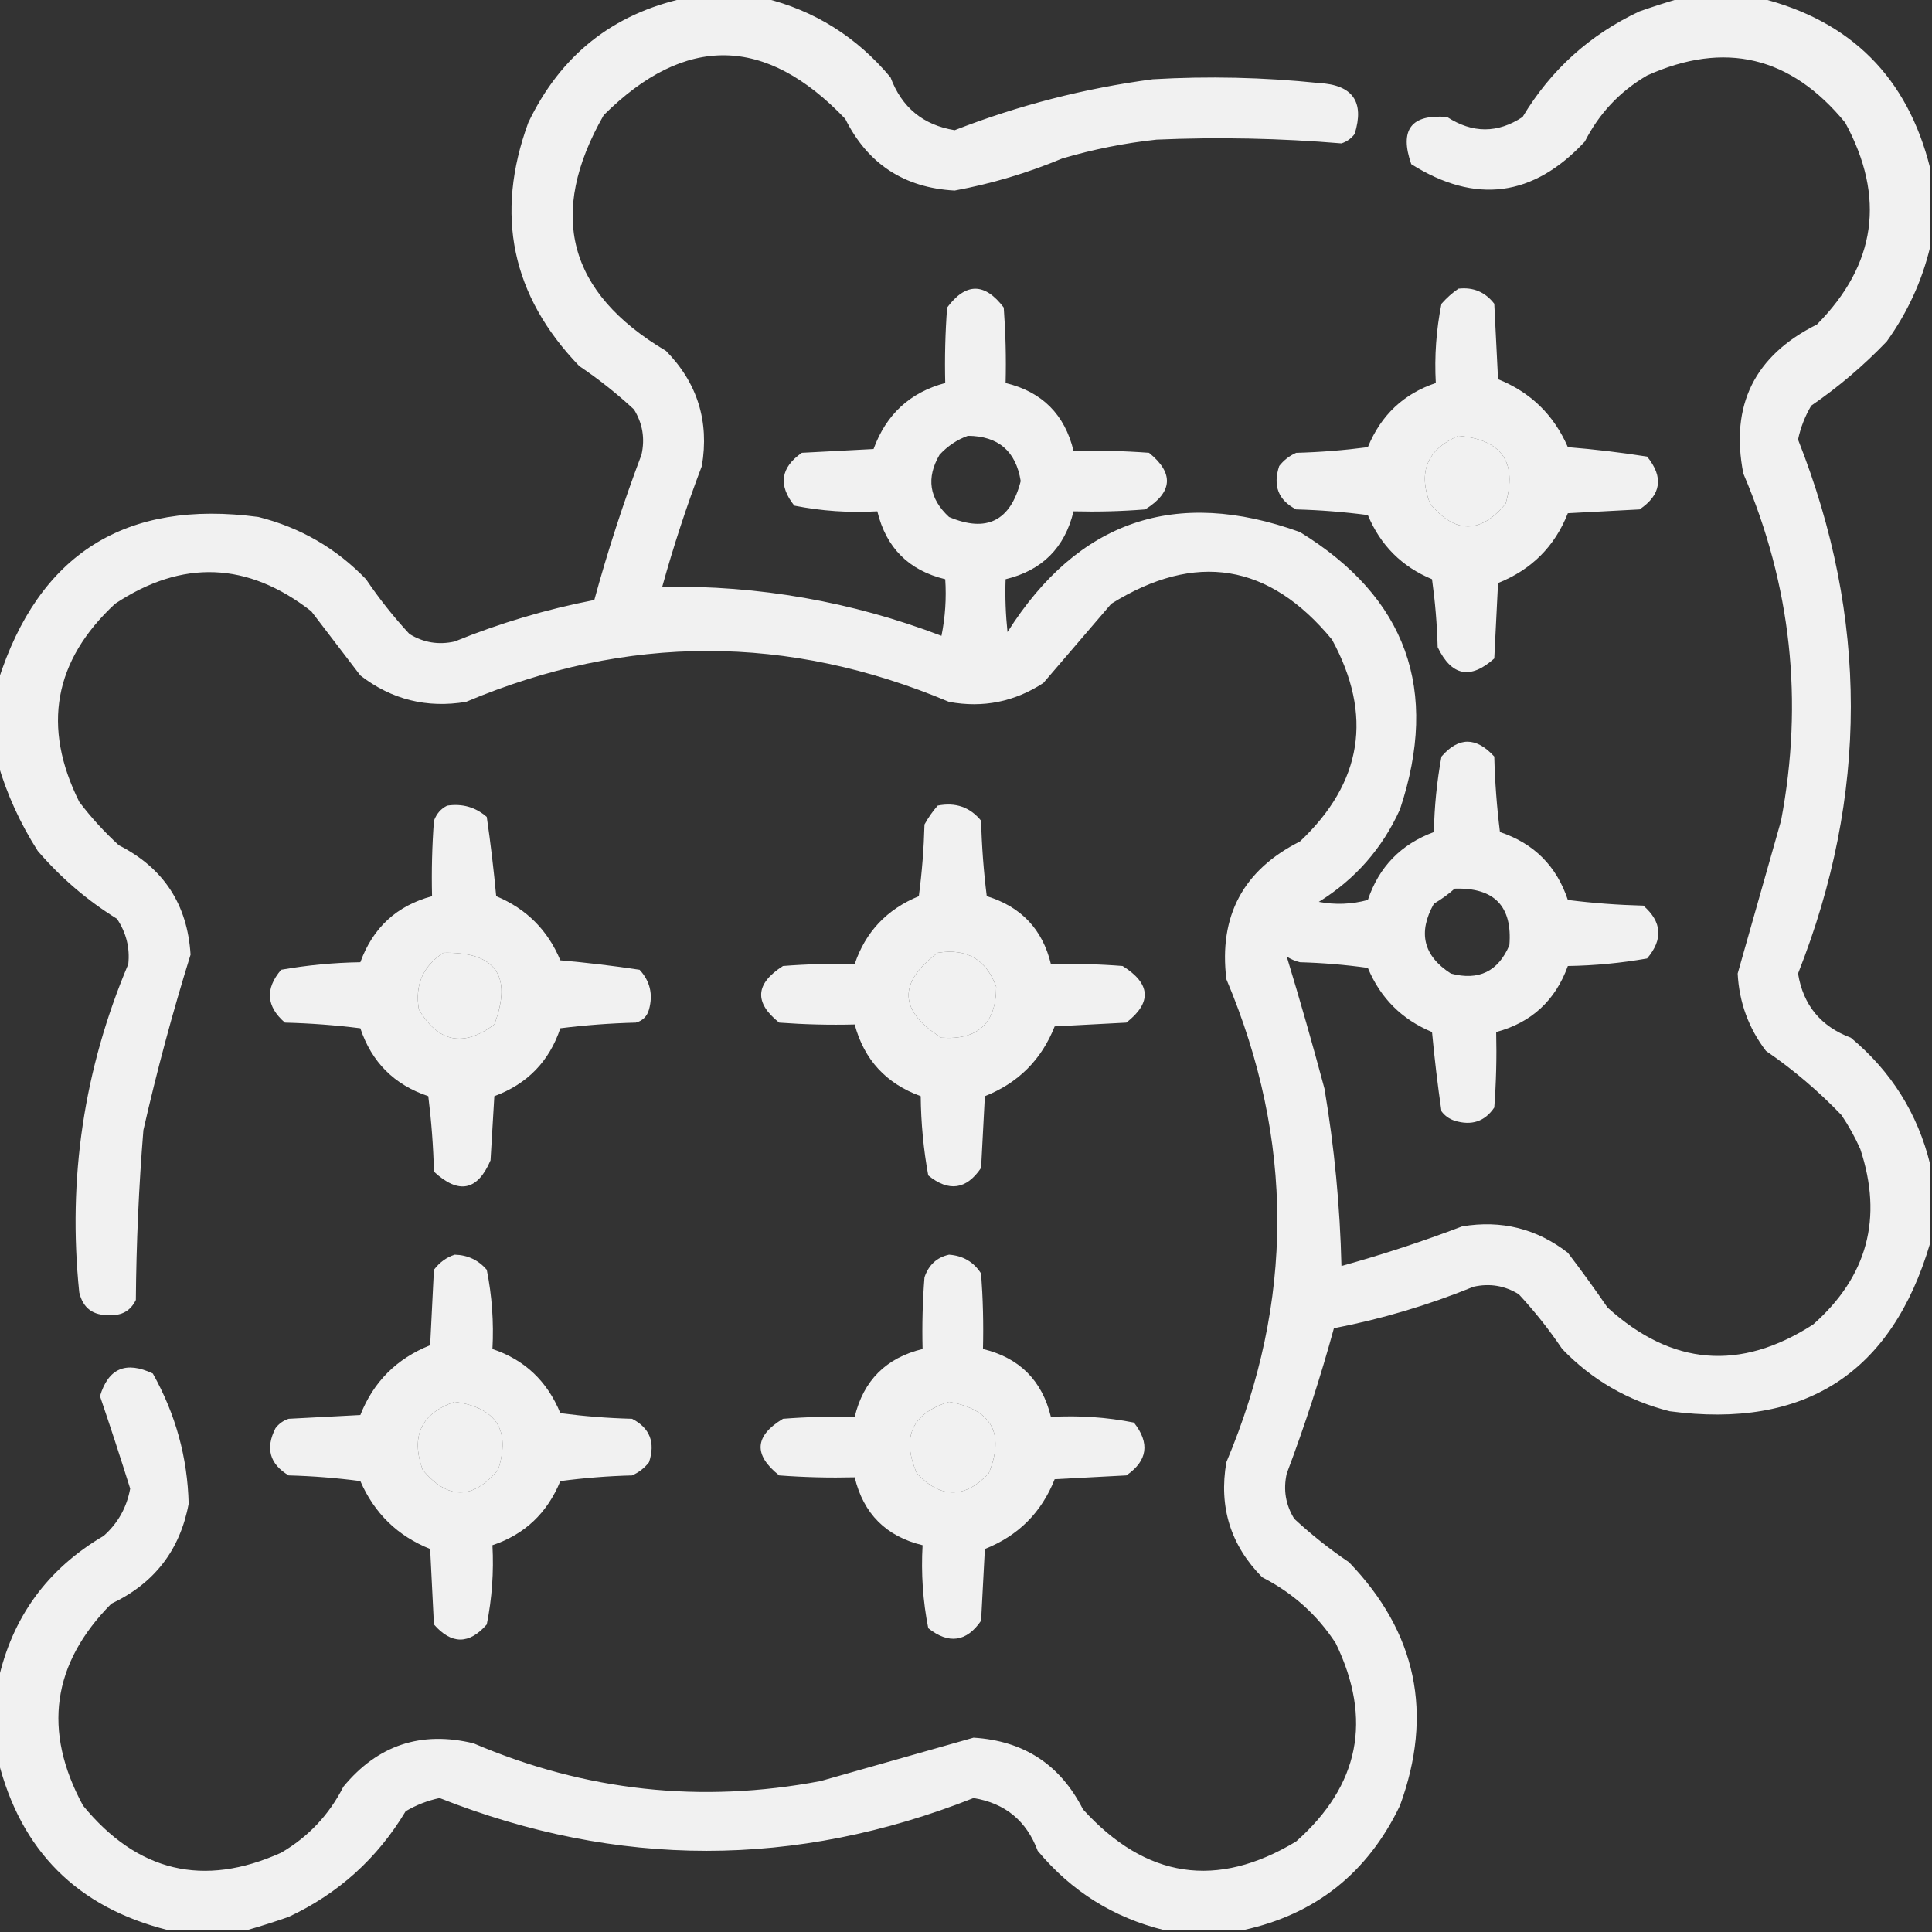 <svg width="60" height="60" viewBox="0 0 60 60" fill="none" xmlns="http://www.w3.org/2000/svg">
<rect x="0" y="0" width="60" height="60" fill="#333333" stroke="none"/>
<g clip-path="url(#clip0_219_17)">
<path opacity="0.928" fill-rule="evenodd" clip-rule="evenodd" d="M21.27 -0.059C22.09 -0.059 22.91 -0.059 23.73 -0.059C25.297 0.326 26.605 1.146 27.656 2.402C28.004 3.336 28.668 3.883 29.648 4.043C31.635 3.268 33.686 2.741 35.801 2.461C37.523 2.361 39.242 2.4 40.957 2.578C42.01 2.634 42.381 3.161 42.07 4.16C41.965 4.301 41.828 4.399 41.66 4.453C39.752 4.293 37.838 4.253 35.918 4.336C34.924 4.443 33.947 4.638 32.988 4.922C31.909 5.373 30.796 5.705 29.648 5.918C28.08 5.833 26.947 5.09 26.25 3.691C23.78 1.098 21.28 1.059 18.75 3.574C16.99 6.651 17.635 9.092 20.684 10.898C21.66 11.893 22.031 13.085 21.797 14.473C21.328 15.704 20.918 16.954 20.566 18.223C23.559 18.174 26.45 18.682 29.238 19.746C29.355 19.165 29.394 18.579 29.355 17.988C28.223 17.715 27.52 17.012 27.246 15.879C26.373 15.929 25.514 15.871 24.668 15.703C24.163 15.068 24.241 14.521 24.902 14.062C25.645 14.024 26.387 13.984 27.129 13.945C27.521 12.869 28.264 12.185 29.355 11.895C29.336 11.112 29.355 10.331 29.414 9.551C29.995 8.772 30.581 8.772 31.172 9.551C31.23 10.331 31.25 11.112 31.23 11.895C32.363 12.168 33.066 12.871 33.34 14.004C34.122 13.985 34.903 14.004 35.684 14.062C36.463 14.695 36.424 15.281 35.566 15.82C34.825 15.879 34.083 15.898 33.34 15.879C33.066 17.012 32.363 17.715 31.23 17.988C31.211 18.537 31.231 19.083 31.289 19.629C33.481 16.164 36.509 15.129 40.371 16.523C43.679 18.554 44.714 21.425 43.477 25.137C42.929 26.349 42.089 27.306 40.957 28.008C41.469 28.105 41.977 28.085 42.48 27.949C42.825 26.921 43.509 26.218 44.531 25.84C44.545 25.049 44.624 24.268 44.766 23.496C45.298 22.88 45.845 22.88 46.406 23.496C46.426 24.28 46.485 25.061 46.582 25.84C47.637 26.191 48.34 26.895 48.691 27.949C49.47 28.047 50.251 28.105 51.035 28.125C51.615 28.629 51.654 29.176 51.152 29.766C50.341 29.909 49.521 29.987 48.691 30C48.302 31.073 47.56 31.757 46.465 32.051C46.484 32.833 46.465 33.614 46.406 34.395C46.112 34.83 45.702 34.966 45.176 34.805C45.008 34.75 44.871 34.653 44.766 34.512C44.647 33.696 44.55 32.875 44.473 32.051C43.535 31.66 42.871 30.996 42.48 30.059C41.781 29.961 41.078 29.903 40.371 29.883C40.223 29.847 40.086 29.788 39.961 29.707C40.371 31.056 40.762 32.423 41.133 33.809C41.44 35.631 41.616 37.467 41.66 39.316C42.929 38.965 44.179 38.555 45.41 38.086C46.629 37.883 47.723 38.156 48.691 38.906C49.116 39.462 49.526 40.029 49.922 40.605C51.916 42.417 54.045 42.593 56.309 41.133C57.994 39.644 58.483 37.828 57.773 35.684C57.608 35.313 57.413 34.962 57.188 34.629C56.472 33.882 55.69 33.217 54.844 32.637C54.305 31.93 54.012 31.129 53.965 30.234C54.413 28.656 54.862 27.074 55.312 25.488C56.017 21.774 55.626 18.18 54.141 14.707C53.726 12.587 54.488 11.044 56.426 10.078C58.269 8.217 58.562 6.127 57.305 3.809C55.615 1.747 53.564 1.259 51.152 2.344C50.306 2.838 49.662 3.522 49.219 4.395C47.617 6.118 45.82 6.353 43.828 5.098C43.454 4.028 43.825 3.54 44.941 3.633C45.73 4.144 46.511 4.144 47.285 3.633C48.163 2.169 49.374 1.075 50.918 0.352C51.358 0.198 51.788 0.061 52.207 -0.059C53.027 -0.059 53.848 -0.059 54.668 -0.059C57.48 0.645 59.238 2.402 59.941 5.215C59.941 6.035 59.941 6.855 59.941 7.676C59.688 8.73 59.239 9.707 58.594 10.605C57.878 11.353 57.097 12.017 56.25 12.598C56.056 12.927 55.919 13.278 55.84 13.652C58.026 19.179 58.026 24.707 55.84 30.234C56 31.215 56.547 31.879 57.48 32.227C58.735 33.273 59.556 34.582 59.941 36.152C59.941 36.973 59.941 37.793 59.941 38.613C58.749 42.649 56.053 44.387 51.855 43.828C50.553 43.5 49.44 42.855 48.516 41.895C48.111 41.294 47.662 40.728 47.168 40.195C46.732 39.926 46.264 39.848 45.762 39.961C44.358 40.533 42.913 40.962 41.426 41.25C41.011 42.767 40.523 44.271 39.961 45.762C39.848 46.264 39.926 46.732 40.195 47.168C40.728 47.662 41.294 48.111 41.895 48.516C43.995 50.698 44.523 53.218 43.477 56.074C42.477 58.163 40.856 59.453 38.613 59.941C37.793 59.941 36.973 59.941 36.152 59.941C34.582 59.556 33.273 58.735 32.227 57.48C31.879 56.547 31.215 56 30.234 55.84C24.707 58.026 19.179 58.026 13.652 55.84C13.278 55.919 12.927 56.056 12.598 56.25C11.72 57.714 10.509 58.807 8.965 59.531C8.525 59.685 8.095 59.821 7.676 59.941C6.855 59.941 6.035 59.941 5.215 59.941C2.402 59.238 0.645 57.48 -0.059 54.668C-0.059 53.848 -0.059 53.027 -0.059 52.207C0.374 50.23 1.467 48.726 3.223 47.695C3.663 47.303 3.936 46.815 4.043 46.23C3.742 45.27 3.43 44.313 3.105 43.359C3.365 42.494 3.911 42.26 4.746 42.656C5.453 43.917 5.824 45.265 5.859 46.699C5.591 48.141 4.79 49.176 3.457 49.805C1.614 51.666 1.321 53.755 2.578 56.074C4.268 58.136 6.319 58.624 8.73 57.539C9.576 57.045 10.221 56.361 10.664 55.488C11.73 54.195 13.078 53.746 14.707 54.141C18.18 55.626 21.774 56.017 25.488 55.312C27.074 54.862 28.656 54.413 30.234 53.965C31.795 54.061 32.928 54.803 33.633 56.191C35.586 58.342 37.793 58.674 40.254 57.188C42.217 55.449 42.627 53.398 41.484 51.035C40.908 50.15 40.146 49.467 39.199 48.984C38.217 47.99 37.846 46.798 38.086 45.41C40.195 40.409 40.195 35.41 38.086 30.41C37.847 28.447 38.608 27.021 40.371 26.133C42.312 24.301 42.644 22.211 41.367 19.863C39.414 17.493 37.129 17.121 34.512 18.75C33.809 19.57 33.105 20.391 32.402 21.211C31.505 21.797 30.529 21.992 29.473 21.797C24.474 19.69 19.474 19.69 14.473 21.797C13.254 22 12.16 21.726 11.191 20.977C10.684 20.312 10.176 19.648 9.668 18.984C7.692 17.444 5.66 17.366 3.574 18.75C1.671 20.517 1.299 22.568 2.461 24.902C2.828 25.387 3.238 25.836 3.691 26.25C5.079 26.955 5.822 28.087 5.918 29.648C5.359 31.443 4.871 33.259 4.453 35.098C4.311 36.851 4.233 38.609 4.219 40.371C4.056 40.707 3.782 40.863 3.398 40.84C2.889 40.859 2.576 40.625 2.461 40.137C2.097 36.605 2.604 33.207 3.984 29.941C4.038 29.436 3.92 28.967 3.633 28.535C2.709 27.964 1.889 27.261 1.172 26.426C0.629 25.575 0.219 24.677 -0.059 23.73C-0.059 22.871 -0.059 22.012 -0.059 21.152C1.2 17.201 3.896 15.502 8.027 16.055C9.329 16.383 10.443 17.028 11.367 17.988C11.772 18.588 12.221 19.155 12.715 19.688C13.15 19.957 13.619 20.035 14.121 19.922C15.524 19.35 16.969 18.921 18.457 18.633C18.871 17.116 19.36 15.612 19.922 14.121C20.035 13.619 19.957 13.15 19.688 12.715C19.155 12.221 18.588 11.772 17.988 11.367C15.888 9.185 15.36 6.665 16.406 3.809C17.406 1.719 19.027 0.43 21.27 -0.059ZM30.059 13.535C31.003 13.542 31.55 14.011 31.699 14.941C31.381 16.18 30.639 16.55 29.473 16.055C28.857 15.485 28.759 14.841 29.18 14.121C29.434 13.849 29.727 13.653 30.059 13.535ZM45.293 13.535C46.641 13.652 47.129 14.355 46.758 15.645C45.977 16.582 45.195 16.582 44.414 15.645C44.029 14.657 44.322 13.954 45.293 13.535ZM45.176 27.598C46.407 27.559 46.973 28.145 46.875 29.355C46.527 30.17 45.922 30.463 45.059 30.234C44.204 29.686 44.028 28.964 44.531 28.066C44.767 27.926 44.982 27.77 45.176 27.598ZM13.77 29.59C15.393 29.557 15.921 30.299 15.352 31.816C14.394 32.531 13.613 32.375 13.008 31.348C12.88 30.588 13.134 30.003 13.77 29.59ZM29.121 29.59C30.022 29.444 30.628 29.796 30.938 30.645C30.938 31.777 30.372 32.304 29.238 32.227C27.916 31.4 27.877 30.521 29.121 29.59ZM14.121 43.535C15.415 43.714 15.864 44.417 15.469 45.645C14.688 46.582 13.906 46.582 13.125 45.645C12.751 44.595 13.083 43.892 14.121 43.535ZM29.473 43.535C30.803 43.775 31.213 44.517 30.703 45.762C29.961 46.543 29.219 46.543 28.477 45.762C27.984 44.641 28.316 43.899 29.473 43.535Z" fill="white"/>
<path opacity="0.931" fill-rule="evenodd" clip-rule="evenodd" d="M45.293 8.965C45.753 8.912 46.124 9.068 46.406 9.434C46.445 10.215 46.484 10.996 46.523 11.777C47.532 12.181 48.255 12.884 48.691 13.887C49.521 13.954 50.342 14.052 51.152 14.18C51.671 14.817 51.593 15.364 50.918 15.82C50.176 15.859 49.434 15.899 48.691 15.938C48.284 16.97 47.562 17.692 46.523 18.106C46.484 18.887 46.445 19.668 46.406 20.449C45.664 21.113 45.078 20.996 44.648 20.098C44.629 19.391 44.57 18.688 44.473 17.988C43.538 17.601 42.874 16.937 42.48 15.996C41.741 15.899 40.999 15.84 40.254 15.82C39.7 15.535 39.525 15.086 39.727 14.473C39.869 14.291 40.045 14.155 40.254 14.063C40.999 14.043 41.741 13.984 42.48 13.887C42.888 12.893 43.591 12.229 44.59 11.895C44.545 11.064 44.603 10.244 44.766 9.434C44.929 9.25 45.105 9.093 45.293 8.965ZM45.293 13.535C44.322 13.954 44.029 14.657 44.414 15.645C45.195 16.582 45.977 16.582 46.758 15.645C47.129 14.355 46.641 13.652 45.293 13.535Z" fill="white"/>
<path opacity="0.93" fill-rule="evenodd" clip-rule="evenodd" d="M13.887 25.02C14.357 24.949 14.768 25.066 15.117 25.371C15.236 26.187 15.333 27.008 15.41 27.832C16.348 28.223 17.012 28.887 17.402 29.824C18.229 29.896 19.049 29.994 19.863 30.117C20.187 30.468 20.285 30.878 20.156 31.348C20.098 31.562 19.961 31.699 19.746 31.758C18.962 31.778 18.181 31.836 17.402 31.934C17.058 32.962 16.374 33.665 15.352 34.043C15.313 34.707 15.273 35.371 15.234 36.035C14.83 36.982 14.244 37.099 13.477 36.387C13.457 35.603 13.398 34.821 13.301 34.043C12.246 33.691 11.543 32.988 11.191 31.934C10.413 31.836 9.632 31.778 8.848 31.758C8.268 31.254 8.229 30.707 8.731 30.117C9.542 29.974 10.362 29.896 11.191 29.883C11.581 28.809 12.323 28.126 13.418 27.832C13.399 27.05 13.418 26.268 13.477 25.488C13.557 25.271 13.694 25.115 13.887 25.02ZM13.77 29.59C13.134 30.003 12.88 30.588 13.008 31.348C13.613 32.375 14.394 32.531 15.352 31.816C15.921 30.299 15.393 29.557 13.77 29.59Z" fill="white"/>
<path opacity="0.929" fill-rule="evenodd" clip-rule="evenodd" d="M29.121 25.019C29.675 24.909 30.124 25.065 30.469 25.488C30.489 26.272 30.547 27.054 30.645 27.832C31.714 28.159 32.378 28.863 32.637 29.941C33.38 29.922 34.122 29.941 34.863 30C35.739 30.547 35.779 31.133 34.98 31.758C34.238 31.797 33.496 31.836 32.754 31.875C32.344 32.91 31.621 33.633 30.586 34.043C30.547 34.785 30.508 35.527 30.469 36.269C30.013 36.944 29.466 37.023 28.828 36.504C28.68 35.696 28.602 34.876 28.594 34.043C27.52 33.653 26.837 32.911 26.543 31.816C25.761 31.836 24.98 31.816 24.199 31.758C23.415 31.136 23.453 30.55 24.316 30C25.058 29.941 25.8 29.922 26.543 29.941C26.878 28.942 27.542 28.239 28.535 27.832C28.633 27.093 28.691 26.351 28.711 25.605C28.828 25.392 28.965 25.196 29.121 25.019ZM29.121 29.59C27.877 30.521 27.916 31.4 29.238 32.227C30.372 32.304 30.938 31.777 30.938 30.644C30.628 29.796 30.022 29.444 29.121 29.59Z" fill="white"/>
<path opacity="0.931" fill-rule="evenodd" clip-rule="evenodd" d="M14.121 38.965C14.524 38.975 14.856 39.132 15.117 39.434C15.279 40.243 15.338 41.064 15.293 41.895C16.292 42.229 16.995 42.893 17.402 43.887C18.141 43.984 18.884 44.043 19.629 44.062C20.183 44.348 20.358 44.797 20.156 45.41C20.014 45.592 19.838 45.728 19.629 45.82C18.884 45.84 18.141 45.899 17.402 45.996C16.995 46.99 16.292 47.654 15.293 47.988C15.338 48.819 15.279 49.639 15.117 50.449C14.57 51.074 14.023 51.074 13.476 50.449C13.438 49.668 13.398 48.887 13.359 48.105C12.35 47.702 11.628 46.999 11.191 45.996C10.452 45.899 9.71 45.84 8.965 45.82C8.375 45.467 8.238 44.979 8.555 44.355C8.66 44.215 8.797 44.117 8.965 44.062C9.707 44.023 10.449 43.984 11.191 43.945C11.598 42.913 12.321 42.191 13.359 41.777C13.398 40.996 13.438 40.215 13.476 39.434C13.652 39.203 13.867 39.047 14.121 38.965ZM14.121 43.535C13.083 43.892 12.751 44.595 13.125 45.645C13.906 46.582 14.687 46.582 15.469 45.645C15.864 44.417 15.415 43.714 14.121 43.535Z" fill="white"/>
<path opacity="0.929" fill-rule="evenodd" clip-rule="evenodd" d="M29.473 38.965C29.908 38.996 30.24 39.192 30.469 39.551C30.527 40.331 30.547 41.112 30.527 41.895C31.66 42.168 32.363 42.871 32.637 44.004C33.51 43.954 34.369 44.012 35.215 44.18C35.718 44.82 35.64 45.366 34.98 45.82C34.238 45.859 33.496 45.898 32.754 45.938C32.344 46.973 31.621 47.695 30.586 48.105C30.547 48.848 30.508 49.59 30.469 50.332C30.015 50.992 29.468 51.07 28.828 50.566C28.661 49.72 28.602 48.861 28.652 47.988C27.52 47.715 26.816 47.012 26.543 45.879C25.761 45.898 24.98 45.879 24.199 45.82C23.392 45.18 23.431 44.594 24.317 44.062C25.058 44.004 25.8 43.984 26.543 44.004C26.816 42.871 27.52 42.168 28.652 41.895C28.633 41.151 28.652 40.409 28.711 39.668C28.841 39.283 29.095 39.049 29.473 38.965ZM29.473 43.535C28.316 43.899 27.984 44.641 28.477 45.762C29.219 46.543 29.961 46.543 30.703 45.762C31.213 44.517 30.803 43.775 29.473 43.535Z" fill="white"/>
</g>
<defs>
<clipPath id="clip0_219_17">
<rect width="60" height="60" fill="white"/>
</clipPath>
</defs>
</svg>
